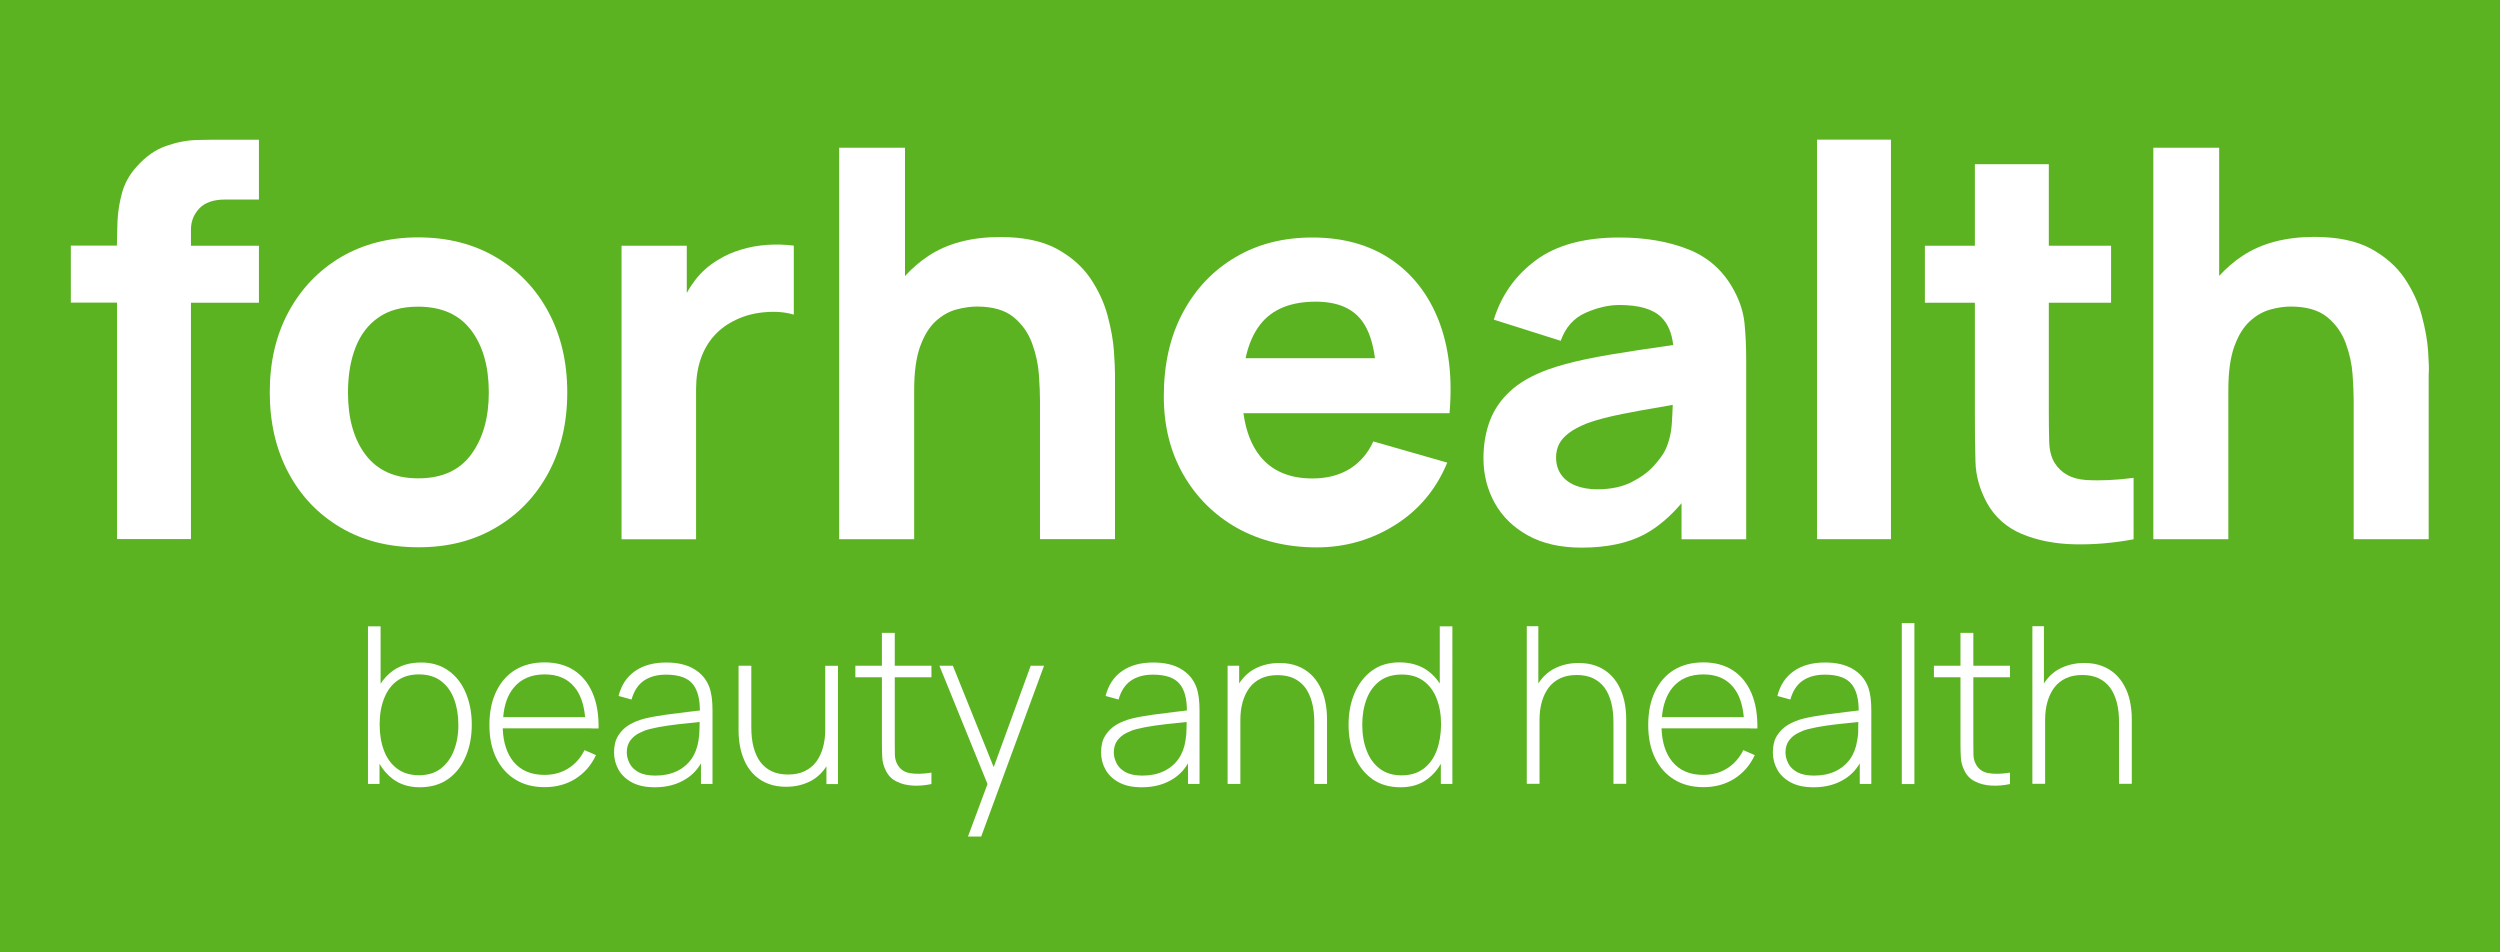 <ns0:svg xmlns:ns0="http://www.w3.org/2000/svg" height="80" id="&#1064;&#1072;&#1088;_1" style="enable-background:new 0 0 210 80;" version="1.1" viewBox="0 0 210 80" width="210" x="0px" y="0px" xml:space="preserve">
<ns0:style type="text/css">
	.st0{fill:#5BB322;}
	.st1{fill:#FFFFFF;}
</ns0:style>
<ns0:g>
	<ns0:rect class="st0" height="97" width="251.48" x="-20.74" y="-8" />
</ns0:g>
<ns0:g>
	<ns0:path class="st1" d="M16.54,11.76c-0.84,0.02-1.7,0.19-2.59,0.5c-0.89,0.31-1.72,0.89-2.48,1.75c-0.59,0.65-1,1.39-1.22,2.19   c-0.22,0.81-0.35,1.61-0.38,2.4c-0.03,0.75-0.04,1.43-0.05,2.03H5.95v4.79h3.88v19.86h6.21V25.43h5.71v-4.79h-5.71v-1.37   c0-0.68,0.24-1.27,0.71-1.77c0.47-0.49,1.19-0.74,2.17-0.74h2.83v-5.02h-3.06C18.09,11.73,17.38,11.74,16.54,11.76z" />
	<ns0:path class="st1" d="M41.65,44.32c1.88-1.1,3.35-2.63,4.41-4.59c1.06-1.96,1.59-4.21,1.59-6.77c0-2.54-0.53-4.79-1.58-6.75   c-1.05-1.96-2.52-3.49-4.4-4.6c-1.88-1.11-4.06-1.67-6.54-1.67c-2.44,0-4.59,0.55-6.46,1.64c-1.87,1.1-3.34,2.62-4.41,4.58   c-1.07,1.96-1.6,4.22-1.6,6.79c0,2.54,0.52,4.79,1.56,6.75c1.04,1.96,2.5,3.49,4.37,4.6c1.87,1.11,4.05,1.67,6.53,1.67   C37.59,45.98,39.77,45.43,41.65,44.32z M30.73,38.23c-1-1.3-1.5-3.06-1.5-5.26c0-1.43,0.21-2.69,0.63-3.77   c0.42-1.08,1.06-1.93,1.93-2.53c0.87-0.61,1.98-0.91,3.33-0.91c1.96,0,3.44,0.65,4.44,1.96c1,1.31,1.5,3.06,1.5,5.25   c0,2.12-0.49,3.85-1.47,5.19c-0.98,1.35-2.47,2.02-4.46,2.02C33.19,40.18,31.73,39.53,30.73,38.23z" />
	<ns0:path class="st1" d="M66.68,26.43v-5.8c-0.75-0.09-1.49-0.11-2.24-0.06c-0.75,0.05-1.47,0.18-2.17,0.39   c-0.7,0.21-1.35,0.49-1.94,0.86c-0.78,0.46-1.43,1.04-1.96,1.74c-0.25,0.33-0.48,0.68-0.68,1.05v-3.97h-5.48v24.66h6.26v-12.6   c0-0.94,0.13-1.79,0.39-2.55c0.26-0.75,0.64-1.41,1.14-1.96c0.5-0.56,1.12-1,1.85-1.34c0.73-0.35,1.55-0.56,2.45-0.63   C65.2,26.15,66,26.22,66.68,26.43z" />
	<ns0:path class="st1" d="M82.07,25.75c1.32,0,2.35,0.3,3.07,0.89c0.72,0.59,1.24,1.33,1.56,2.21c0.32,0.88,0.51,1.76,0.57,2.64   c0.06,0.88,0.09,1.59,0.09,2.16v11.64h6.3V31.46c0-0.41-0.03-1.07-0.09-1.96c-0.06-0.9-0.24-1.89-0.53-2.98   c-0.29-1.09-0.77-2.13-1.45-3.14c-0.68-1-1.63-1.83-2.84-2.49c-1.22-0.65-2.79-0.98-4.73-0.98c-2.42,0-4.43,0.53-6.02,1.58   c-0.75,0.49-1.4,1.06-1.98,1.7V12.41h-5.53v32.88h6.3V32.78c0-1.54,0.17-2.77,0.51-3.7c0.34-0.93,0.78-1.63,1.31-2.11   c0.53-0.48,1.1-0.8,1.71-0.97C80.97,25.83,81.54,25.75,82.07,25.75z" />
	<ns0:path class="st1" d="M110.61,45.98c2.37,0,4.56-0.62,6.56-1.87c2-1.25,3.47-3,4.4-5.25l-6.21-1.78c-0.46,1-1.12,1.77-1.99,2.31   c-0.87,0.53-1.91,0.8-3.13,0.8c-1.93,0-3.4-0.63-4.4-1.88c-0.73-0.92-1.19-2.12-1.39-3.6h11.17h3.15h2.99   c0.26-2.98-0.05-5.58-0.91-7.79c-0.87-2.21-2.21-3.92-4.02-5.14c-1.81-1.22-4.01-1.83-6.6-1.83c-2.44,0-4.59,0.55-6.46,1.66   c-1.87,1.1-3.34,2.65-4.41,4.65c-1.07,1.99-1.6,4.34-1.6,7.03c0,2.47,0.54,4.65,1.63,6.56c1.09,1.91,2.6,3.41,4.52,4.5   C105.86,45.43,108.09,45.98,110.61,45.98z M110.52,25.34c1.81,0,3.12,0.55,3.92,1.66c0.53,0.73,0.88,1.76,1.06,3.09h-10.87   c0.24-1.14,0.65-2.08,1.22-2.82C106.85,25.98,108.41,25.34,110.52,25.34z" />
	<ns0:path class="st1" d="M141.25,42.27v3.03h5.43V30.22c0-1.13-0.05-2.15-0.14-3.06c-0.09-0.91-0.38-1.83-0.87-2.74   c-0.87-1.64-2.15-2.8-3.84-3.47c-1.69-0.67-3.62-1-5.8-1c-2.97,0-5.31,0.64-7.03,1.92c-1.72,1.28-2.89,2.94-3.52,4.98l5.62,1.78   c0.4-1.13,1.09-1.91,2.08-2.35c0.99-0.44,1.94-0.66,2.85-0.66c1.64,0,2.82,0.34,3.52,1.03c0.55,0.54,0.88,1.31,1,2.33   c-1.05,0.16-2.05,0.31-2.99,0.44c-1.6,0.24-3.03,0.48-4.29,0.74c-1.26,0.26-2.35,0.56-3.27,0.89c-1.32,0.49-2.38,1.09-3.16,1.82   c-0.78,0.72-1.35,1.56-1.7,2.5c-0.35,0.94-0.53,1.99-0.53,3.13c0,1.37,0.32,2.62,0.95,3.76c0.63,1.13,1.56,2.04,2.79,2.72   c1.23,0.68,2.72,1.02,4.49,1.02c2.13,0,3.89-0.37,5.29-1.11C139.24,44.29,140.27,43.42,141.25,42.27z M138.94,39.11   c-0.46,0.52-1.09,0.98-1.87,1.38c-0.78,0.4-1.75,0.61-2.89,0.61c-0.72,0-1.33-0.11-1.85-0.32c-0.52-0.21-0.92-0.52-1.2-0.92   c-0.28-0.4-0.42-0.89-0.42-1.45c0-0.41,0.09-0.78,0.26-1.12c0.17-0.33,0.45-0.64,0.82-0.92c0.37-0.28,0.86-0.54,1.47-0.79   c0.53-0.2,1.15-0.38,1.85-0.55c0.7-0.17,1.62-0.35,2.76-0.56c0.73-0.13,1.61-0.28,2.64-0.46c-0.01,0.43-0.04,0.92-0.07,1.46   c-0.05,0.89-0.24,1.67-0.56,2.34C139.72,38.16,139.4,38.59,138.94,39.11z" />
	<ns0:rect class="st1" height="33.56" width="6.21" x="152.63" y="11.73" />
	<ns0:path class="st1" d="M175.23,40.32c-1.2-0.08-2.08-0.55-2.63-1.42c-0.29-0.46-0.45-1.07-0.47-1.84c-0.02-0.77-0.03-1.63-0.03-2.59   v-9.04h5.23v-4.79h-5.23v-6.85h-6.21v6.85h-4.2v4.79h4.2v9.41c0,1.48,0.01,2.8,0.05,3.96c0.03,1.16,0.35,2.31,0.96,3.44   c0.67,1.2,1.65,2.07,2.93,2.61c1.29,0.54,2.75,0.83,4.38,0.87c1.64,0.04,3.31-0.1,5.01-0.42v-5.16   C177.76,40.33,176.43,40.39,175.23,40.32z" />
	<ns0:path class="st1" d="M203.96,29.49c-0.06-0.9-0.24-1.89-0.53-2.98c-0.29-1.09-0.77-2.13-1.45-3.14c-0.68-1-1.63-1.83-2.84-2.49   c-1.22-0.65-2.79-0.98-4.73-0.98c-2.42,0-4.43,0.53-6.02,1.58c-0.75,0.49-1.4,1.06-1.98,1.7V12.41h-5.53v32.88h6.3V32.78   c0-1.54,0.17-2.77,0.51-3.7c0.34-0.93,0.78-1.63,1.31-2.11c0.53-0.48,1.1-0.8,1.71-0.97c0.61-0.17,1.18-0.25,1.71-0.25   c1.32,0,2.35,0.3,3.07,0.89c0.72,0.59,1.24,1.33,1.56,2.21c0.32,0.88,0.51,1.76,0.57,2.64c0.06,0.88,0.09,1.59,0.09,2.16v11.64h6.3   V31.46C204.05,31.05,204.02,30.39,203.96,29.49z" />
	<ns0:path class="st1" d="M37.68,56.34c-0.64-0.46-1.41-0.69-2.31-0.69c-0.93,0-1.71,0.23-2.35,0.68c-0.42,0.3-0.77,0.67-1.05,1.1v-4.82   h-1.06v13.24h0.97v-1.69c0.29,0.51,0.66,0.93,1.11,1.27c0.62,0.47,1.38,0.7,2.27,0.7c0.94,0,1.73-0.23,2.38-0.69   c0.65-0.46,1.14-1.09,1.48-1.89c0.34-0.79,0.51-1.69,0.51-2.68c0-0.98-0.17-1.87-0.5-2.66C38.8,57.42,38.32,56.8,37.68,56.34z    M38.13,63.04c-0.25,0.64-0.62,1.15-1.1,1.52c-0.49,0.37-1.1,0.56-1.83,0.56c-0.74,0-1.36-0.19-1.85-0.56   c-0.49-0.37-0.86-0.88-1.1-1.52c-0.24-0.64-0.36-1.37-0.36-2.18c0-0.82,0.12-1.54,0.37-2.18c0.25-0.64,0.61-1.14,1.1-1.49   c0.49-0.36,1.1-0.54,1.83-0.54c0.75,0,1.38,0.19,1.86,0.56c0.49,0.37,0.85,0.87,1.09,1.51c0.24,0.63,0.36,1.35,0.36,2.15   C38.51,61.67,38.38,62.4,38.13,63.04z" />
	<ns0:path class="st1" d="M49.68,61.19h0.6c0.02-1.16-0.15-2.16-0.51-2.99c-0.36-0.83-0.88-1.46-1.56-1.9   c-0.68-0.44-1.51-0.66-2.47-0.66c-0.95,0-1.77,0.21-2.46,0.63c-0.69,0.42-1.22,1.03-1.6,1.82c-0.38,0.79-0.57,1.72-0.57,2.81   c0,1.07,0.19,1.99,0.57,2.77c0.38,0.78,0.92,1.39,1.61,1.81c0.69,0.43,1.51,0.64,2.46,0.64c0.97,0,1.83-0.23,2.58-0.7   c0.75-0.47,1.33-1.13,1.73-1.99l-0.96-0.42c-0.34,0.67-0.79,1.18-1.37,1.54c-0.57,0.36-1.24,0.54-2.01,0.54   c-1.11,0-1.97-0.37-2.58-1.1c-0.56-0.68-0.87-1.61-0.91-2.81h6.93H49.68z M43.16,57.76c0.61-0.74,1.48-1.11,2.6-1.11   c1.09,0,1.92,0.36,2.5,1.07c0.5,0.6,0.79,1.45,0.89,2.52h-6.88C42.35,59.2,42.65,58.37,43.16,57.76z" />
	<ns0:path class="st1" d="M59.57,57.68c-0.25-0.64-0.68-1.14-1.3-1.5c-0.62-0.36-1.39-0.53-2.3-0.53c-1.07,0-1.95,0.24-2.64,0.73   c-0.69,0.48-1.14,1.18-1.37,2.08l1.09,0.3c0.2-0.71,0.54-1.24,1.03-1.58c0.49-0.34,1.11-0.51,1.86-0.51c1.07,0,1.82,0.26,2.25,0.79   c0.4,0.49,0.6,1.24,0.6,2.22c-0.29,0.04-0.63,0.08-1.02,0.12c-0.57,0.07-1.18,0.15-1.81,0.23c-0.63,0.09-1.22,0.19-1.77,0.32   c-0.48,0.12-0.92,0.29-1.31,0.52c-0.4,0.23-0.71,0.54-0.95,0.92c-0.24,0.38-0.35,0.85-0.35,1.42c0,0.52,0.13,1,0.38,1.45   c0.25,0.44,0.63,0.8,1.14,1.07c0.51,0.27,1.14,0.4,1.91,0.4c1.02,0,1.91-0.24,2.66-0.73c0.51-0.33,0.91-0.76,1.21-1.28v1.73h0.97   v-6.19c0-0.36-0.02-0.71-0.06-1.06C59.74,58.25,59.67,57.94,59.57,57.68z M58.67,62.22c-0.09,0.59-0.29,1.11-0.6,1.55   c-0.32,0.44-0.73,0.78-1.24,1.02c-0.51,0.24-1.1,0.36-1.78,0.36c-0.59,0-1.07-0.1-1.42-0.29c-0.35-0.2-0.6-0.44-0.75-0.75   c-0.15-0.3-0.23-0.6-0.23-0.9c0-0.4,0.1-0.74,0.29-1c0.19-0.26,0.44-0.47,0.73-0.62c0.29-0.15,0.58-0.27,0.87-0.34   c0.47-0.12,0.99-0.22,1.56-0.3c0.58-0.08,1.14-0.15,1.7-0.2c0.35-0.04,0.68-0.07,0.97-0.1c0,0.14,0,0.31-0.01,0.51   C58.76,61.53,58.73,61.89,58.67,62.22z" />
	<ns0:path class="st1" d="M69.32,61.28c0,0.55-0.06,1.05-0.19,1.51c-0.13,0.46-0.32,0.86-0.57,1.2c-0.25,0.34-0.58,0.6-0.97,0.79   c-0.4,0.19-0.86,0.28-1.4,0.28c-0.52,0-0.97-0.09-1.36-0.27c-0.38-0.18-0.7-0.44-0.96-0.78c-0.25-0.34-0.44-0.76-0.57-1.25   c-0.13-0.49-0.19-1.05-0.19-1.67v-5.17h-1.07v5.44c0,0.52,0.05,1.01,0.15,1.48c0.1,0.47,0.26,0.91,0.46,1.3   c0.21,0.4,0.47,0.74,0.79,1.03c0.32,0.29,0.69,0.52,1.13,0.68c0.43,0.16,0.92,0.24,1.47,0.24c0.77,0,1.47-0.17,2.09-0.5   c0.52-0.28,0.95-0.69,1.29-1.22v1.49h0.97v-9.93h-1.07V61.28z" />
	<ns0:path class="st1" d="M75.15,53.16h-1.07v2.76h-2.23v0.97h2.23v5.52c0,0.46,0.01,0.87,0.03,1.22c0.02,0.36,0.11,0.71,0.28,1.06   c0.2,0.43,0.5,0.75,0.91,0.95c0.4,0.21,0.86,0.32,1.38,0.35c0.52,0.03,1.04-0.02,1.56-0.13V64.9c-0.74,0.12-1.35,0.13-1.83,0.04   c-0.48-0.09-0.83-0.34-1.05-0.77c-0.12-0.23-0.18-0.48-0.19-0.75c-0.01-0.27-0.01-0.62-0.01-1.03v-5.5h3.08v-0.97h-3.08V53.16z" />
	<ns0:polygon class="st1" points="83.47,64.44 80.04,55.92 78.91,55.92 82.95,65.86 81.31,70.27 82.42,70.27 87.7,55.92 86.58,55.92     " />
	<ns0:path class="st1" d="M100.48,57.68c-0.25-0.64-0.68-1.14-1.3-1.5c-0.62-0.36-1.39-0.53-2.3-0.53c-1.07,0-1.95,0.24-2.64,0.73   c-0.69,0.48-1.14,1.18-1.37,2.08l1.09,0.3c0.2-0.71,0.54-1.24,1.03-1.58c0.49-0.34,1.11-0.51,1.86-0.51c1.07,0,1.82,0.26,2.25,0.79   c0.4,0.49,0.6,1.24,0.6,2.22c-0.29,0.04-0.63,0.08-1.02,0.12c-0.57,0.07-1.18,0.15-1.81,0.23c-0.63,0.09-1.22,0.19-1.77,0.32   c-0.48,0.12-0.92,0.29-1.31,0.52c-0.4,0.23-0.71,0.54-0.95,0.92c-0.24,0.38-0.35,0.85-0.35,1.42c0,0.52,0.13,1,0.38,1.45   c0.25,0.44,0.63,0.8,1.14,1.07c0.51,0.27,1.14,0.4,1.91,0.4c1.02,0,1.91-0.24,2.66-0.73c0.51-0.33,0.91-0.76,1.21-1.28v1.73h0.97   v-6.19c0-0.36-0.02-0.71-0.06-1.06C100.65,58.25,100.58,57.94,100.48,57.68z M99.58,62.22c-0.09,0.59-0.29,1.11-0.6,1.55   c-0.32,0.44-0.73,0.78-1.24,1.02c-0.51,0.24-1.1,0.36-1.78,0.36c-0.59,0-1.07-0.1-1.42-0.29c-0.35-0.2-0.6-0.44-0.75-0.75   c-0.15-0.3-0.23-0.6-0.23-0.9c0-0.4,0.1-0.74,0.29-1c0.19-0.26,0.44-0.47,0.73-0.62c0.29-0.15,0.58-0.27,0.87-0.34   c0.47-0.12,0.99-0.22,1.56-0.3c0.58-0.08,1.14-0.15,1.7-0.2c0.35-0.04,0.68-0.07,0.97-0.1c0,0.14,0,0.31-0.01,0.51   C99.67,61.53,99.64,61.89,99.58,62.22z" />
	<ns0:path class="st1" d="M110.86,57.64c-0.21-0.4-0.47-0.74-0.79-1.03c-0.32-0.29-0.69-0.52-1.13-0.68c-0.43-0.16-0.92-0.24-1.47-0.24   c-0.77,0-1.47,0.17-2.09,0.5c-0.52,0.28-0.95,0.69-1.29,1.22v-1.49h-0.97v9.93h1.07v-5.36c0-0.55,0.06-1.05,0.19-1.51   c0.13-0.46,0.32-0.86,0.57-1.2c0.25-0.34,0.58-0.6,0.97-0.79c0.4-0.19,0.86-0.28,1.4-0.28c0.52,0,0.97,0.09,1.36,0.27   c0.38,0.18,0.7,0.44,0.96,0.78c0.25,0.34,0.44,0.76,0.57,1.25c0.13,0.49,0.19,1.05,0.19,1.67v5.17h1.07v-5.44   c0-0.52-0.05-1.01-0.15-1.48C111.23,58.47,111.07,58.03,110.86,57.64z" />
	<ns0:path class="st1" d="M120.95,57.43c-0.28-0.44-0.63-0.81-1.05-1.11c-0.64-0.45-1.42-0.68-2.35-0.68c-0.9,0-1.67,0.23-2.3,0.69   c-0.63,0.46-1.12,1.09-1.46,1.88c-0.34,0.79-0.51,1.68-0.51,2.66c0,0.99,0.17,1.89,0.51,2.68c0.34,0.79,0.83,1.42,1.48,1.89   c0.65,0.46,1.44,0.69,2.38,0.69c0.9,0,1.65-0.23,2.27-0.7c0.45-0.34,0.82-0.76,1.11-1.27v1.69h0.97V52.61h-1.06V57.43z    M120.68,63.05c-0.24,0.64-0.61,1.15-1.1,1.52c-0.49,0.37-1.11,0.56-1.85,0.56c-0.73,0-1.34-0.19-1.83-0.56   c-0.49-0.37-0.86-0.88-1.1-1.52c-0.25-0.64-0.37-1.36-0.37-2.17c0-0.8,0.12-1.51,0.36-2.15c0.24-0.63,0.6-1.14,1.09-1.51   c0.49-0.37,1.11-0.56,1.87-0.56c0.73,0,1.34,0.18,1.83,0.54c0.49,0.36,0.86,0.86,1.1,1.49c0.25,0.64,0.37,1.36,0.37,2.18   C121.04,61.68,120.92,62.41,120.68,63.05z" />
	<ns0:path class="st1" d="M135.99,57.64c-0.21-0.4-0.47-0.74-0.79-1.03c-0.32-0.29-0.69-0.52-1.13-0.68c-0.43-0.16-0.92-0.24-1.47-0.24   c-0.77,0-1.47,0.17-2.09,0.5c-0.52,0.28-0.95,0.69-1.29,1.22v-4.81h-0.97v13.24h1.07v-5.36c0-0.55,0.06-1.05,0.19-1.51   c0.13-0.46,0.32-0.86,0.57-1.2c0.25-0.34,0.58-0.6,0.97-0.79c0.4-0.19,0.86-0.28,1.4-0.28c0.52,0,0.97,0.09,1.36,0.27   c0.38,0.18,0.7,0.44,0.96,0.78c0.25,0.34,0.44,0.76,0.57,1.25c0.13,0.49,0.19,1.05,0.19,1.67v5.17h1.07v-5.44   c0-0.52-0.05-1.01-0.15-1.48C136.35,58.47,136.2,58.03,135.99,57.64z" />
	<ns0:path class="st1" d="M147.02,61.19h0.6c0.02-1.16-0.15-2.16-0.51-2.99c-0.36-0.83-0.88-1.46-1.56-1.9   c-0.68-0.44-1.51-0.66-2.47-0.66c-0.95,0-1.77,0.21-2.46,0.63c-0.69,0.42-1.22,1.03-1.6,1.82c-0.38,0.79-0.57,1.72-0.57,2.81   c0,1.07,0.19,1.99,0.57,2.77c0.38,0.78,0.92,1.39,1.61,1.81c0.69,0.43,1.51,0.64,2.46,0.64c0.97,0,1.83-0.23,2.58-0.7   c0.75-0.47,1.33-1.13,1.73-1.99l-0.96-0.42c-0.34,0.67-0.79,1.18-1.37,1.54c-0.57,0.36-1.24,0.54-2.01,0.54   c-1.11,0-1.97-0.37-2.58-1.1c-0.56-0.68-0.87-1.61-0.91-2.81h6.93H147.02z M140.49,57.76c0.61-0.74,1.48-1.11,2.6-1.11   c1.09,0,1.92,0.36,2.5,1.07c0.5,0.6,0.79,1.45,0.89,2.52h-6.88C139.69,59.2,139.99,58.37,140.49,57.76z" />
	<ns0:path class="st1" d="M156.91,57.68c-0.25-0.64-0.68-1.14-1.3-1.5c-0.62-0.36-1.39-0.53-2.3-0.53c-1.07,0-1.95,0.24-2.64,0.73   c-0.69,0.48-1.14,1.18-1.37,2.08l1.09,0.3c0.2-0.71,0.54-1.24,1.03-1.58s1.11-0.51,1.86-0.51c1.07,0,1.82,0.26,2.25,0.79   c0.4,0.49,0.6,1.24,0.6,2.22c-0.29,0.04-0.63,0.08-1.02,0.12c-0.57,0.07-1.18,0.15-1.81,0.23c-0.63,0.09-1.22,0.19-1.77,0.32   c-0.48,0.12-0.92,0.29-1.31,0.52c-0.4,0.23-0.71,0.54-0.95,0.92c-0.24,0.38-0.35,0.85-0.35,1.42c0,0.52,0.13,1,0.38,1.45   c0.25,0.44,0.63,0.8,1.14,1.07c0.51,0.27,1.14,0.4,1.91,0.4c1.02,0,1.91-0.24,2.66-0.73c0.51-0.33,0.91-0.76,1.21-1.28v1.73h0.97   v-6.19c0-0.36-0.02-0.71-0.06-1.06C157.08,58.25,157.01,57.94,156.91,57.68z M156,62.22c-0.09,0.59-0.29,1.11-0.6,1.55   c-0.32,0.44-0.73,0.78-1.24,1.02c-0.51,0.24-1.1,0.36-1.78,0.36c-0.59,0-1.07-0.1-1.42-0.29c-0.35-0.2-0.6-0.44-0.75-0.75   c-0.15-0.3-0.23-0.6-0.23-0.9c0-0.4,0.1-0.74,0.29-1c0.19-0.26,0.44-0.47,0.73-0.62c0.29-0.15,0.58-0.27,0.87-0.34   c0.47-0.12,0.99-0.22,1.56-0.3c0.58-0.08,1.14-0.15,1.7-0.2c0.35-0.04,0.68-0.07,0.97-0.1c0,0.14,0,0.31-0.01,0.51   C156.1,61.53,156.07,61.89,156,62.22z" />
	<ns0:rect class="st1" height="13.52" width="1.06" x="159.75" y="52.34" />
	<ns0:path class="st1" d="M165.75,53.16h-1.07v2.76h-2.23v0.97h2.23v5.52c0,0.46,0.01,0.87,0.03,1.22c0.02,0.36,0.11,0.71,0.28,1.06   c0.2,0.43,0.5,0.75,0.91,0.95c0.4,0.21,0.86,0.32,1.38,0.35s1.04-0.02,1.56-0.13V64.9c-0.74,0.12-1.35,0.13-1.83,0.04   c-0.48-0.09-0.83-0.34-1.05-0.77c-0.12-0.23-0.18-0.48-0.19-0.75c-0.01-0.27-0.01-0.62-0.01-1.03v-5.5h3.08v-0.97h-3.08V53.16z" />
	<ns0:path class="st1" d="M178.46,57.64c-0.21-0.4-0.47-0.74-0.79-1.03c-0.32-0.29-0.69-0.52-1.13-0.68c-0.43-0.16-0.92-0.24-1.47-0.24   c-0.77,0-1.47,0.17-2.09,0.5c-0.52,0.28-0.95,0.69-1.29,1.22v-4.81h-0.97v13.24h1.07v-5.36c0-0.55,0.06-1.05,0.19-1.51   c0.13-0.46,0.32-0.86,0.57-1.2c0.25-0.34,0.58-0.6,0.97-0.79c0.4-0.19,0.86-0.28,1.4-0.28c0.52,0,0.97,0.09,1.36,0.27   c0.38,0.18,0.7,0.44,0.96,0.78c0.25,0.34,0.44,0.76,0.57,1.25c0.13,0.49,0.19,1.05,0.19,1.67v5.17h1.07v-5.44   c0-0.52-0.05-1.01-0.15-1.48C178.83,58.47,178.67,58.03,178.46,57.64z" />
</ns0:g>
</ns0:svg>